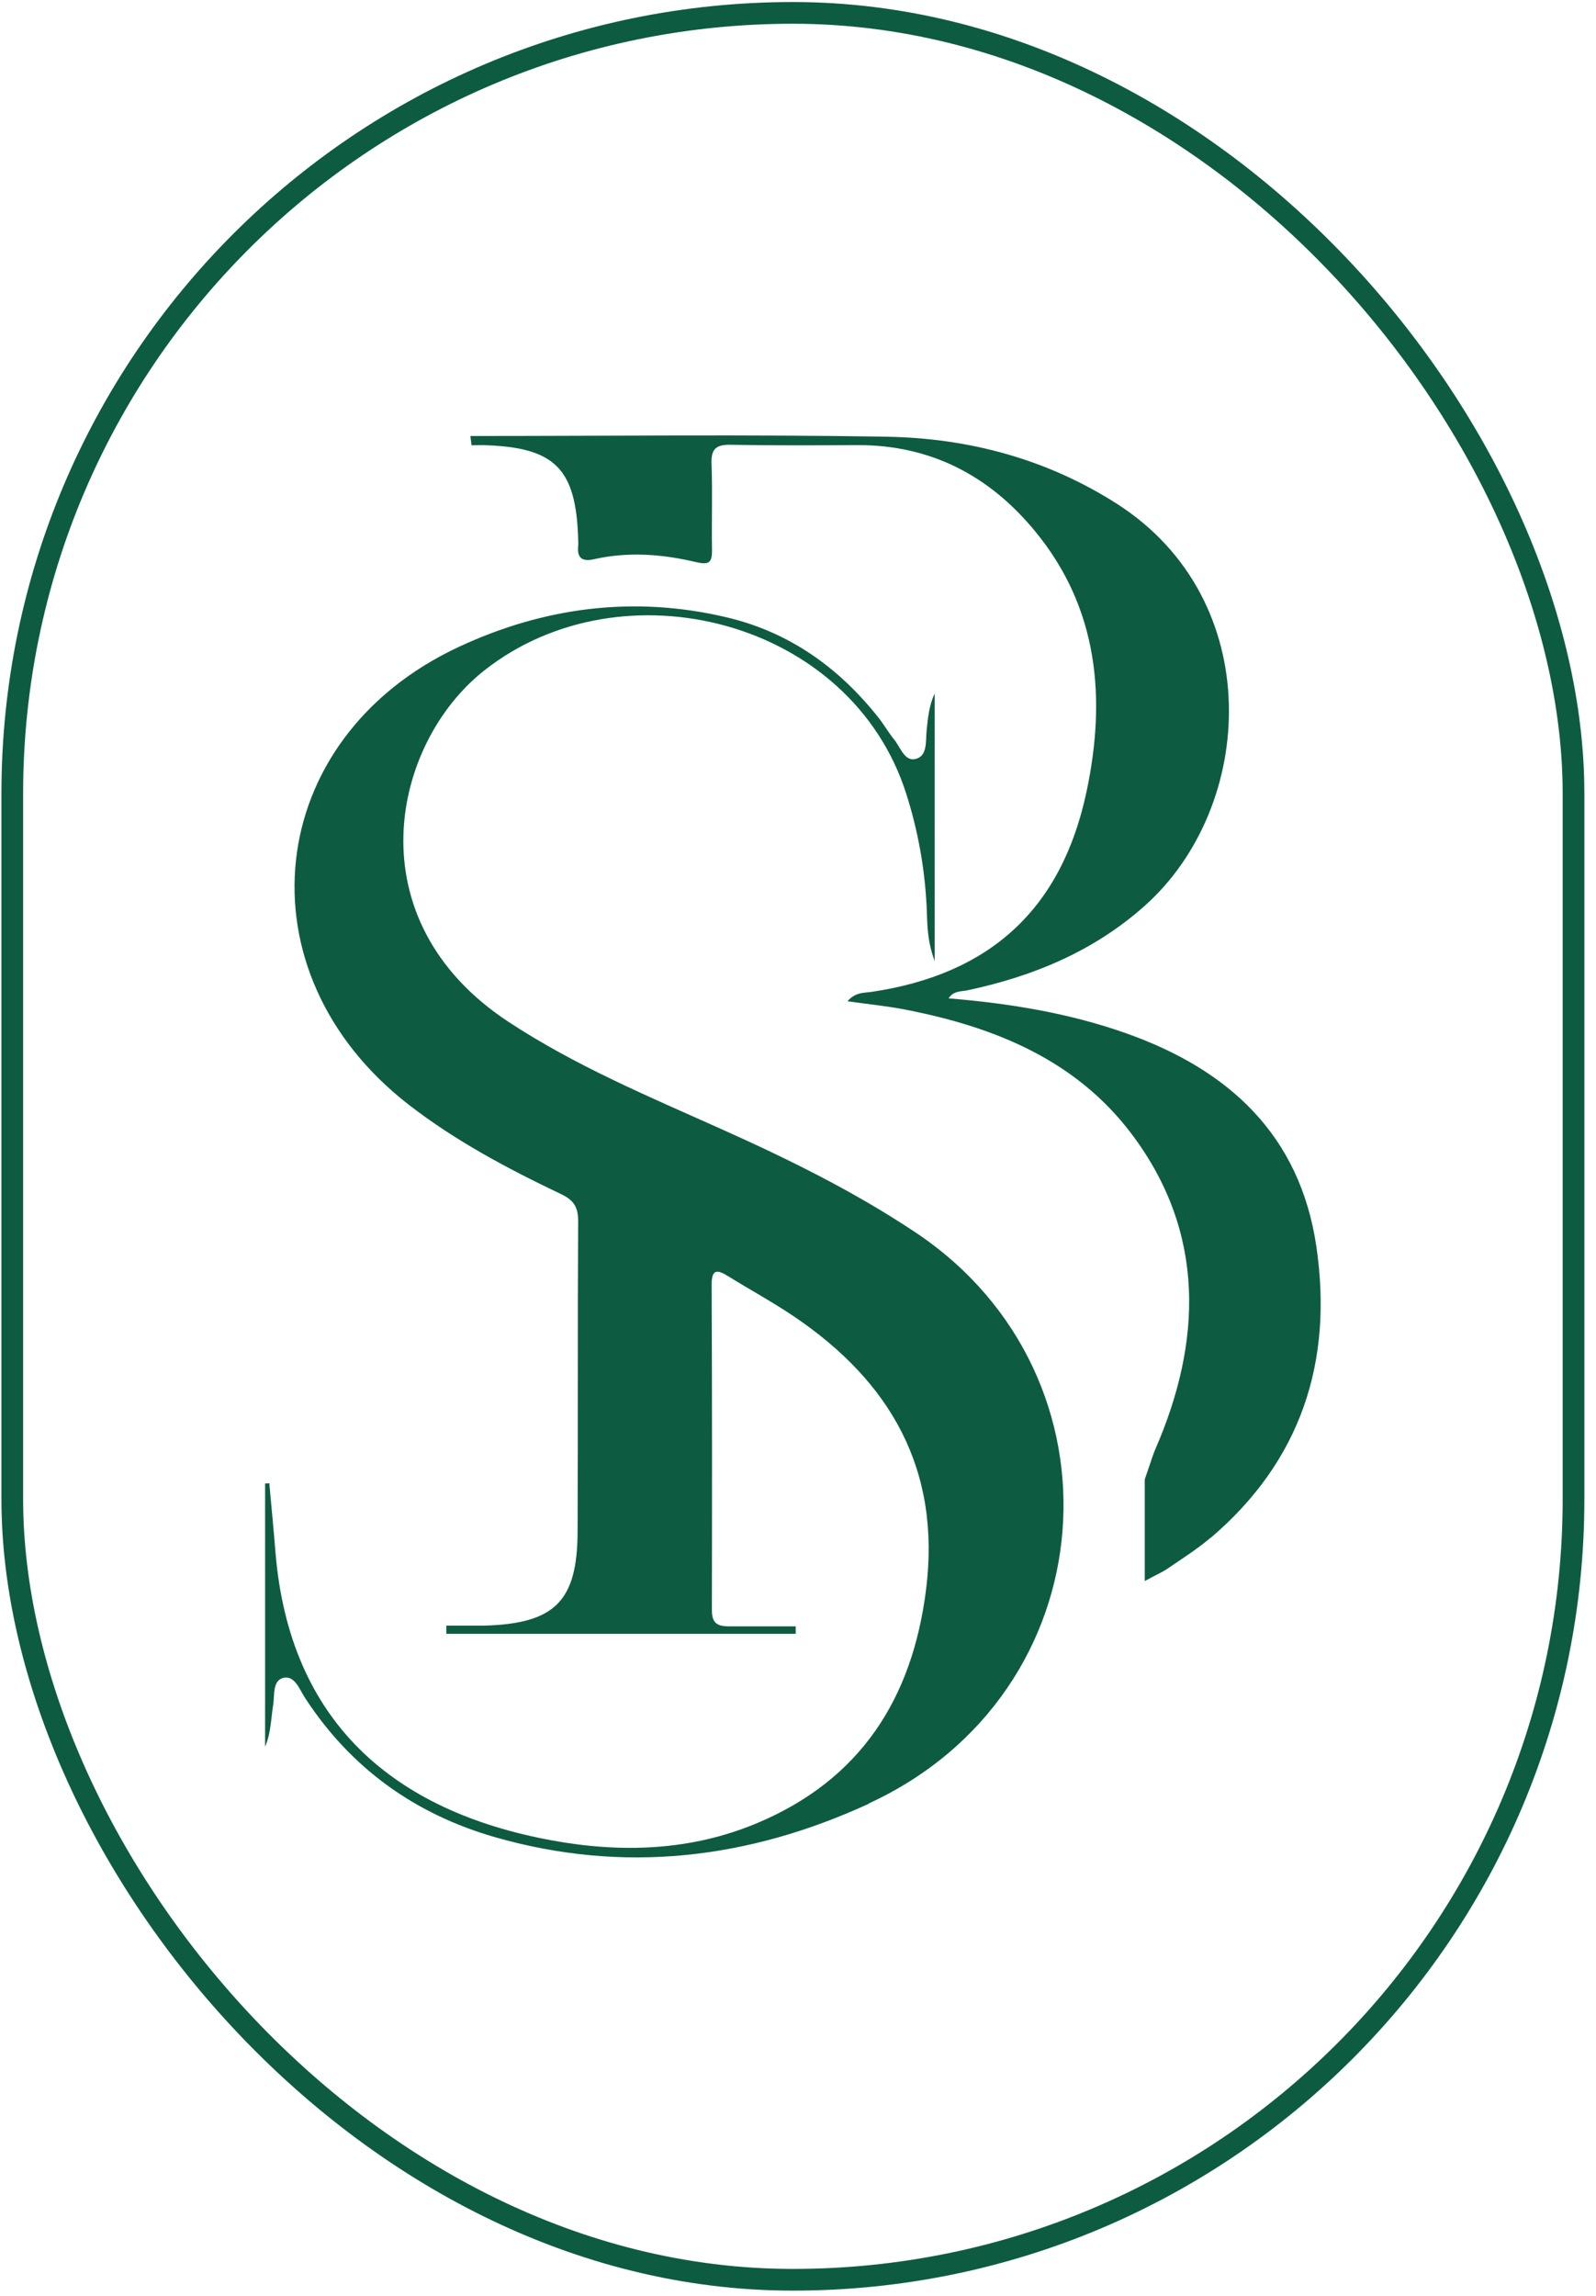 <svg xmlns="http://www.w3.org/2000/svg" width="130" height="187" viewBox="0 0 130 187" fill="none"><path d="M70.769 146.901C60.943 151.419 50.785 152.627 40.313 149.622C33.788 147.748 28.566 144 24.828 138.255C24.39 137.58 24.01 136.438 23.087 136.648C22.174 136.866 22.383 138.074 22.25 138.854C22.069 139.967 22.079 141.128 21.594 142.25V120.82C21.708 120.82 21.822 120.801 21.936 120.801C22.107 122.685 22.288 124.568 22.44 126.442C23.582 140.243 32.057 147.51 44.907 149.878C50.585 150.925 56.283 150.753 61.714 148.461C70.122 144.913 74.317 138.312 75.43 129.466C76.657 119.698 72.548 112.517 64.634 107.19C62.912 106.03 61.086 105.04 59.326 103.947C58.461 103.414 57.957 103.3 57.966 104.631C58.004 113.458 58.004 122.276 57.985 131.102C57.985 132.111 58.328 132.444 59.326 132.453H64.815V133.062H36.356V132.396H39.438C45.192 132.234 47.028 130.418 47.047 124.739C47.085 116.302 47.047 107.875 47.094 99.438C47.094 98.297 46.724 97.736 45.696 97.25C41.368 95.186 37.136 92.942 33.322 89.993C19.34 79.178 21.375 60.136 37.383 52.679C44.327 49.445 51.632 48.494 59.165 50.272C64.282 51.471 68.334 54.372 71.568 58.462C72.005 59.023 72.357 59.641 72.814 60.203C73.328 60.83 73.67 62.019 74.555 61.819C75.563 61.591 75.392 60.374 75.477 59.489C75.582 58.481 75.668 57.473 76.133 56.483V78.275C75.477 76.496 75.544 75.145 75.477 73.833C75.325 70.713 74.773 67.66 73.832 64.692C69.333 50.444 50.652 45.735 39.428 54.619C31.885 60.583 28.794 74.917 41.416 83.221C46.866 86.807 52.83 89.299 58.727 91.943C64.225 94.406 69.609 97.051 74.64 100.418C92.056 112.098 90.268 137.894 70.759 146.882L70.769 146.901Z" fill="#0D5C41"></path><path d="M98.6 125.243C97.516 126.166 96.308 126.927 95.128 127.735C94.662 128.058 94.129 128.277 93.245 128.762V120.478L93.749 119.013C93.816 118.804 93.882 118.585 93.968 118.376C94.015 118.242 94.063 118.119 94.12 117.995C97.896 109.301 98.229 100.418 92.208 92.399C87.652 86.321 81.003 83.639 73.765 82.231C72.281 81.936 70.769 81.794 69.028 81.546C69.694 80.786 70.379 80.871 70.959 80.786C80.594 79.368 86.473 74.089 88.508 64.445C90.106 56.892 89.478 49.549 84.332 43.291C80.623 38.763 75.82 36.224 69.827 36.252C66.394 36.271 62.95 36.29 59.517 36.224C58.347 36.205 57.909 36.547 57.957 37.755C58.042 40.085 57.957 42.425 57.995 44.755C58.014 45.802 57.785 46.039 56.663 45.773C53.933 45.126 51.156 44.917 48.379 45.545C47.484 45.745 46.99 45.497 47.094 44.489C47.114 44.299 47.094 44.099 47.094 43.909C46.923 38.097 45.164 36.395 39.266 36.252C38.99 36.252 38.705 36.252 38.41 36.271L38.315 35.51C49.605 35.51 60.905 35.377 72.196 35.567C78.882 35.681 85.236 37.365 90.972 41.027C103.213 48.864 102.31 65.719 93.216 73.794C89.079 77.475 84.18 79.501 78.854 80.643C78.302 80.767 77.674 80.671 77.265 81.309C82.211 81.718 87.043 82.498 91.695 84.143C100.084 87.101 105.895 92.437 107.227 101.55C108.597 110.918 105.962 118.994 98.609 125.253L98.6 125.243Z" fill="#0D5C41"></path><rect x="1" y="1.05" width="127.169" height="184.621" rx="63.584" stroke="#0D5C41" stroke-width="1.768"></rect></svg>